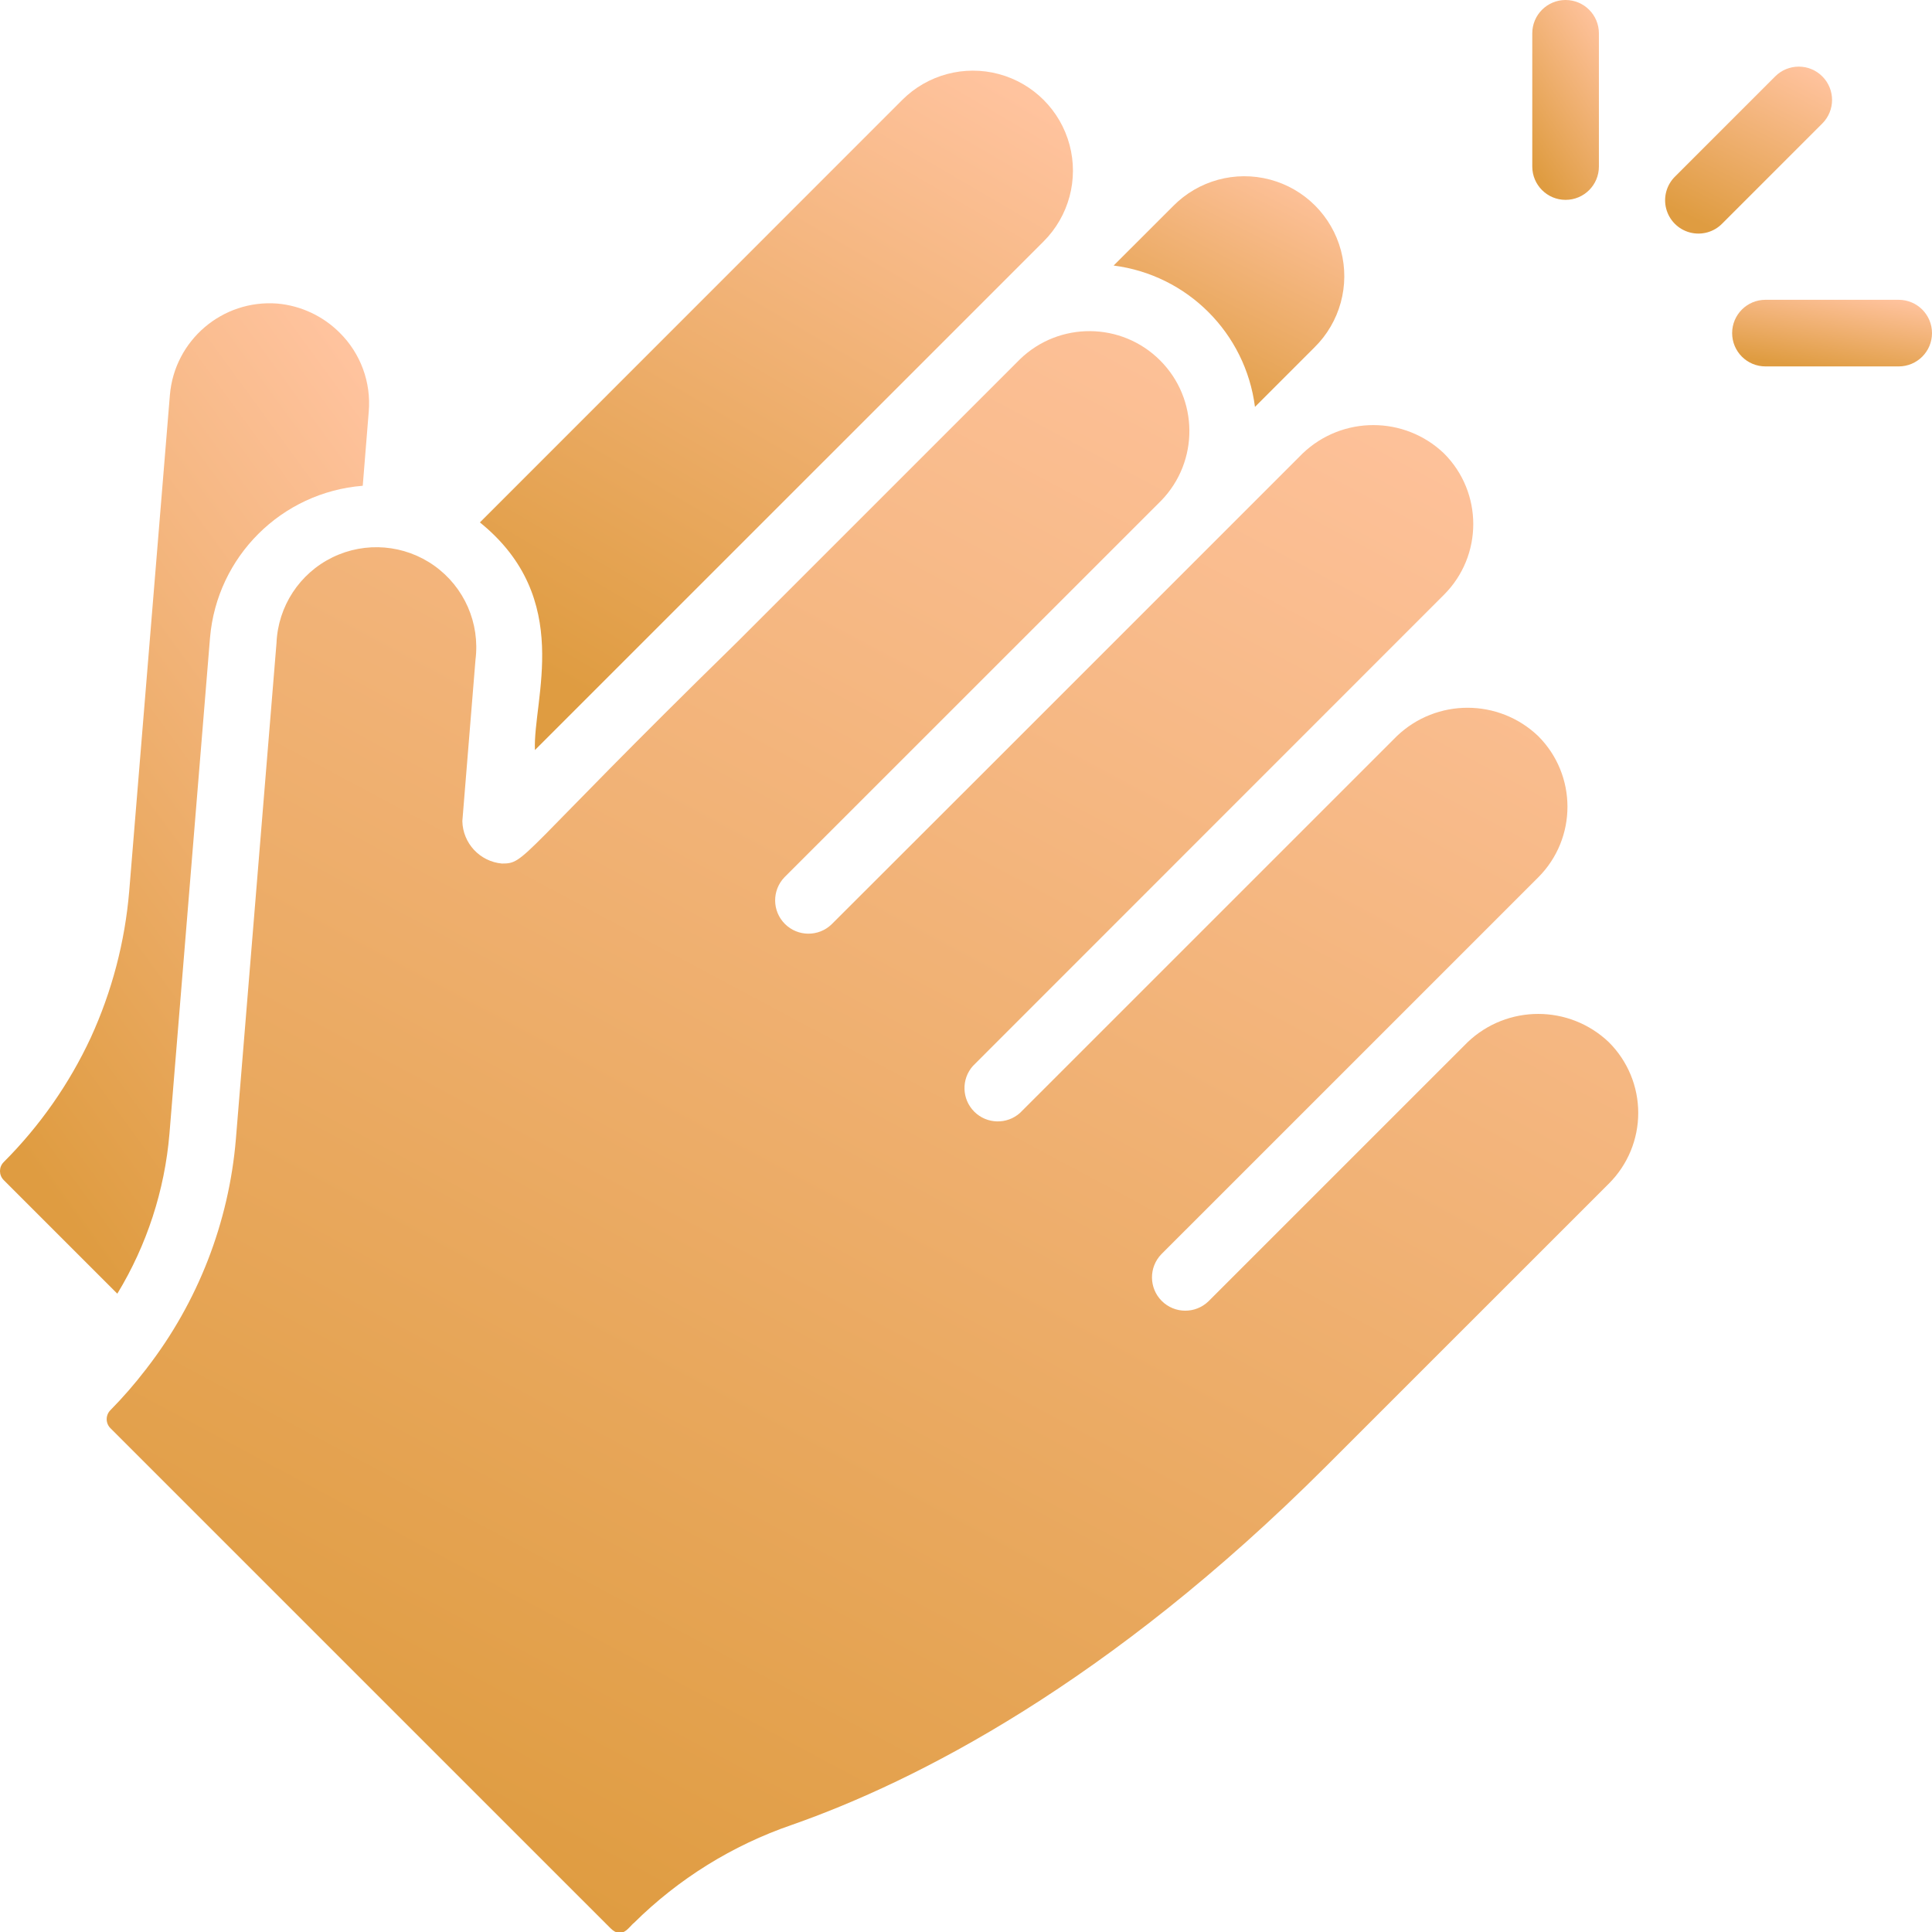 <?xml version="1.0" encoding="UTF-8"?> <svg xmlns="http://www.w3.org/2000/svg" width="459" height="459" viewBox="0 0 459 459" fill="none"><g clip-path="url(#clip0_643_16)"><path d="M40.258 269.347L49.897 151.503C51.535 132.216 66.886 116.945 86.181 115.408L87.606 97.792C88.199 90.838 85.677 83.98 80.721 79.068C76.745 75.08 71.492 72.62 65.883 72.119C52.847 71.121 41.449 80.83 40.361 93.859L30.698 211.719C29.685 223.766 26.593 235.548 21.557 246.539C16.441 257.524 9.44 267.528 0.871 276.097C-0.293 277.275 -0.293 279.169 0.871 280.347L27.873 307.349C34.889 295.812 39.129 282.803 40.258 269.347Z" fill="url(#paint0_linear_643_16)"></path><path d="M298.152 96.667L312.286 82.533C318.365 76.551 320.768 67.769 318.582 59.526C316.397 51.283 309.957 44.845 301.714 42.661C293.47 40.477 284.688 42.883 278.708 48.963L264.574 63.089C282.106 65.331 295.91 79.135 298.152 96.667Z" fill="url(#paint1_linear_643_16)"></path><path d="M127.087 178.196L200.361 104.93L247.947 57.344C253.949 51.343 256.294 42.596 254.098 34.397C251.902 26.198 245.499 19.794 237.301 17.596C229.103 15.398 220.355 17.741 214.353 23.742L114.014 124.113C136.433 142.235 126.573 166.19 127.087 178.196Z" fill="url(#paint2_linear_643_16)"></path><path d="M348.666 247.607L287.097 309.168C283.991 312.167 279.056 312.124 276.003 309.072C272.95 306.019 272.907 301.083 275.906 297.978L337.468 236.425L365.443 208.449C374.711 199.178 374.711 184.15 365.443 174.879C356.05 165.904 341.258 165.904 331.865 174.879L242.336 264.4C239.21 267.203 234.439 267.076 231.466 264.111C228.492 261.146 228.352 256.376 231.146 253.241L343.063 141.293C352.331 132.022 352.331 116.994 343.063 107.723C333.669 98.748 318.878 98.748 309.485 107.723L267.542 149.666L233.971 183.236L197.568 219.6C194.463 222.599 189.527 222.556 186.474 219.503C183.422 216.451 183.379 211.515 186.378 208.41L275.906 118.905C284.904 109.589 284.775 94.781 275.617 85.624C266.459 76.466 251.652 76.337 242.336 85.334L175.188 152.483C122.418 204.097 125.07 205.157 119.229 205.157C113.998 204.672 109.962 200.343 109.843 195.091L112.969 156.701C114.054 148.053 110.313 139.506 103.224 134.435C96.135 129.365 86.837 128.587 79.004 132.408C71.17 136.23 66.06 144.036 65.692 152.744L56.038 270.652C54.373 290.445 47.025 309.336 34.876 325.051C34.789 325.138 34.757 325.265 34.67 325.352L34.607 325.399C32.019 328.773 29.226 331.985 26.242 335.015C25.669 335.582 25.346 336.356 25.346 337.163C25.346 337.97 25.669 338.744 26.242 339.312L145.052 458.114C147.869 460.923 149.579 457.575 150.592 456.863C161.187 446.363 174.018 438.393 188.127 433.549C217.487 423.261 263.308 400.074 315.072 348.341L382.236 281.193C386.699 276.746 389.208 270.704 389.208 264.404C389.208 258.103 386.699 252.062 382.236 247.615C372.844 238.646 358.062 238.643 348.666 247.607Z" fill="url(#paint3_linear_643_16)"></path><path d="M451.087 71.225H419.431C415.061 71.225 411.518 74.768 411.518 79.138C411.518 83.509 415.061 87.052 419.431 87.052H451.087C455.457 87.052 459 83.509 459 79.138C459 74.768 455.457 71.225 451.087 71.225Z" fill="url(#paint4_linear_643_16)"></path><path d="M371.949 47.483C376.32 47.483 379.863 43.94 379.863 39.569V7.914C379.863 3.543 376.32 0 371.949 0C367.578 0 364.035 3.543 364.035 7.914V39.569C364.035 43.94 367.578 47.483 371.949 47.483Z" fill="url(#paint5_linear_643_16)"></path><path d="M432.939 18.147C429.849 15.058 424.84 15.058 421.749 18.147L398.008 41.889C395.951 43.876 395.126 46.818 395.85 49.585C396.574 52.352 398.735 54.512 401.502 55.237C404.269 55.961 407.211 55.136 409.198 53.079L432.939 29.337C436.029 26.247 436.029 21.238 432.939 18.147Z" fill="url(#paint6_linear_643_16)"></path></g><defs><linearGradient id="paint0_linear_643_16" x1="73.878" y1="72.049" x2="-67.389" y2="175.132" gradientUnits="userSpaceOnUse"><stop stop-color="#FFC39E"></stop><stop offset="1" stop-color="#DF9C41"></stop></linearGradient><linearGradient id="paint1_linear_643_16" x1="310.744" y1="41.869" x2="282.757" y2="96.669" gradientUnits="userSpaceOnUse"><stop stop-color="#FFC39E"></stop><stop offset="1" stop-color="#DF9C41"></stop></linearGradient><linearGradient id="paint2_linear_643_16" x1="232.714" y1="16.785" x2="144.005" y2="168.396" gradientUnits="userSpaceOnUse"><stop stop-color="#FFC39E"></stop><stop offset="1" stop-color="#DF9C41"></stop></linearGradient><linearGradient id="paint3_linear_643_16" x1="331.893" y1="78.67" x2="132.489" y2="451.973" gradientUnits="userSpaceOnUse"><stop stop-color="#FFC39E"></stop><stop offset="1" stop-color="#DF9C41"></stop></linearGradient><linearGradient id="paint4_linear_643_16" x1="451.521" y1="71.225" x2="448.219" y2="90.619" gradientUnits="userSpaceOnUse"><stop stop-color="#FFC39E"></stop><stop offset="1" stop-color="#DF9C41"></stop></linearGradient><linearGradient id="paint5_linear_643_16" x1="377.37" y1="2.73684e-07" x2="349.968" y2="17.884" gradientUnits="userSpaceOnUse"><stop stop-color="#FFC39E"></stop><stop offset="1" stop-color="#DF9C41"></stop></linearGradient><linearGradient id="paint6_linear_643_16" x1="429.009" y1="15.83" x2="408.75" y2="55.495" gradientUnits="userSpaceOnUse"><stop stop-color="#FFC39E"></stop><stop offset="1" stop-color="#DF9C41"></stop></linearGradient><clipPath id="clip0_643_16"><rect width="459" height="459" fill="white"></rect></clipPath></defs></svg> 